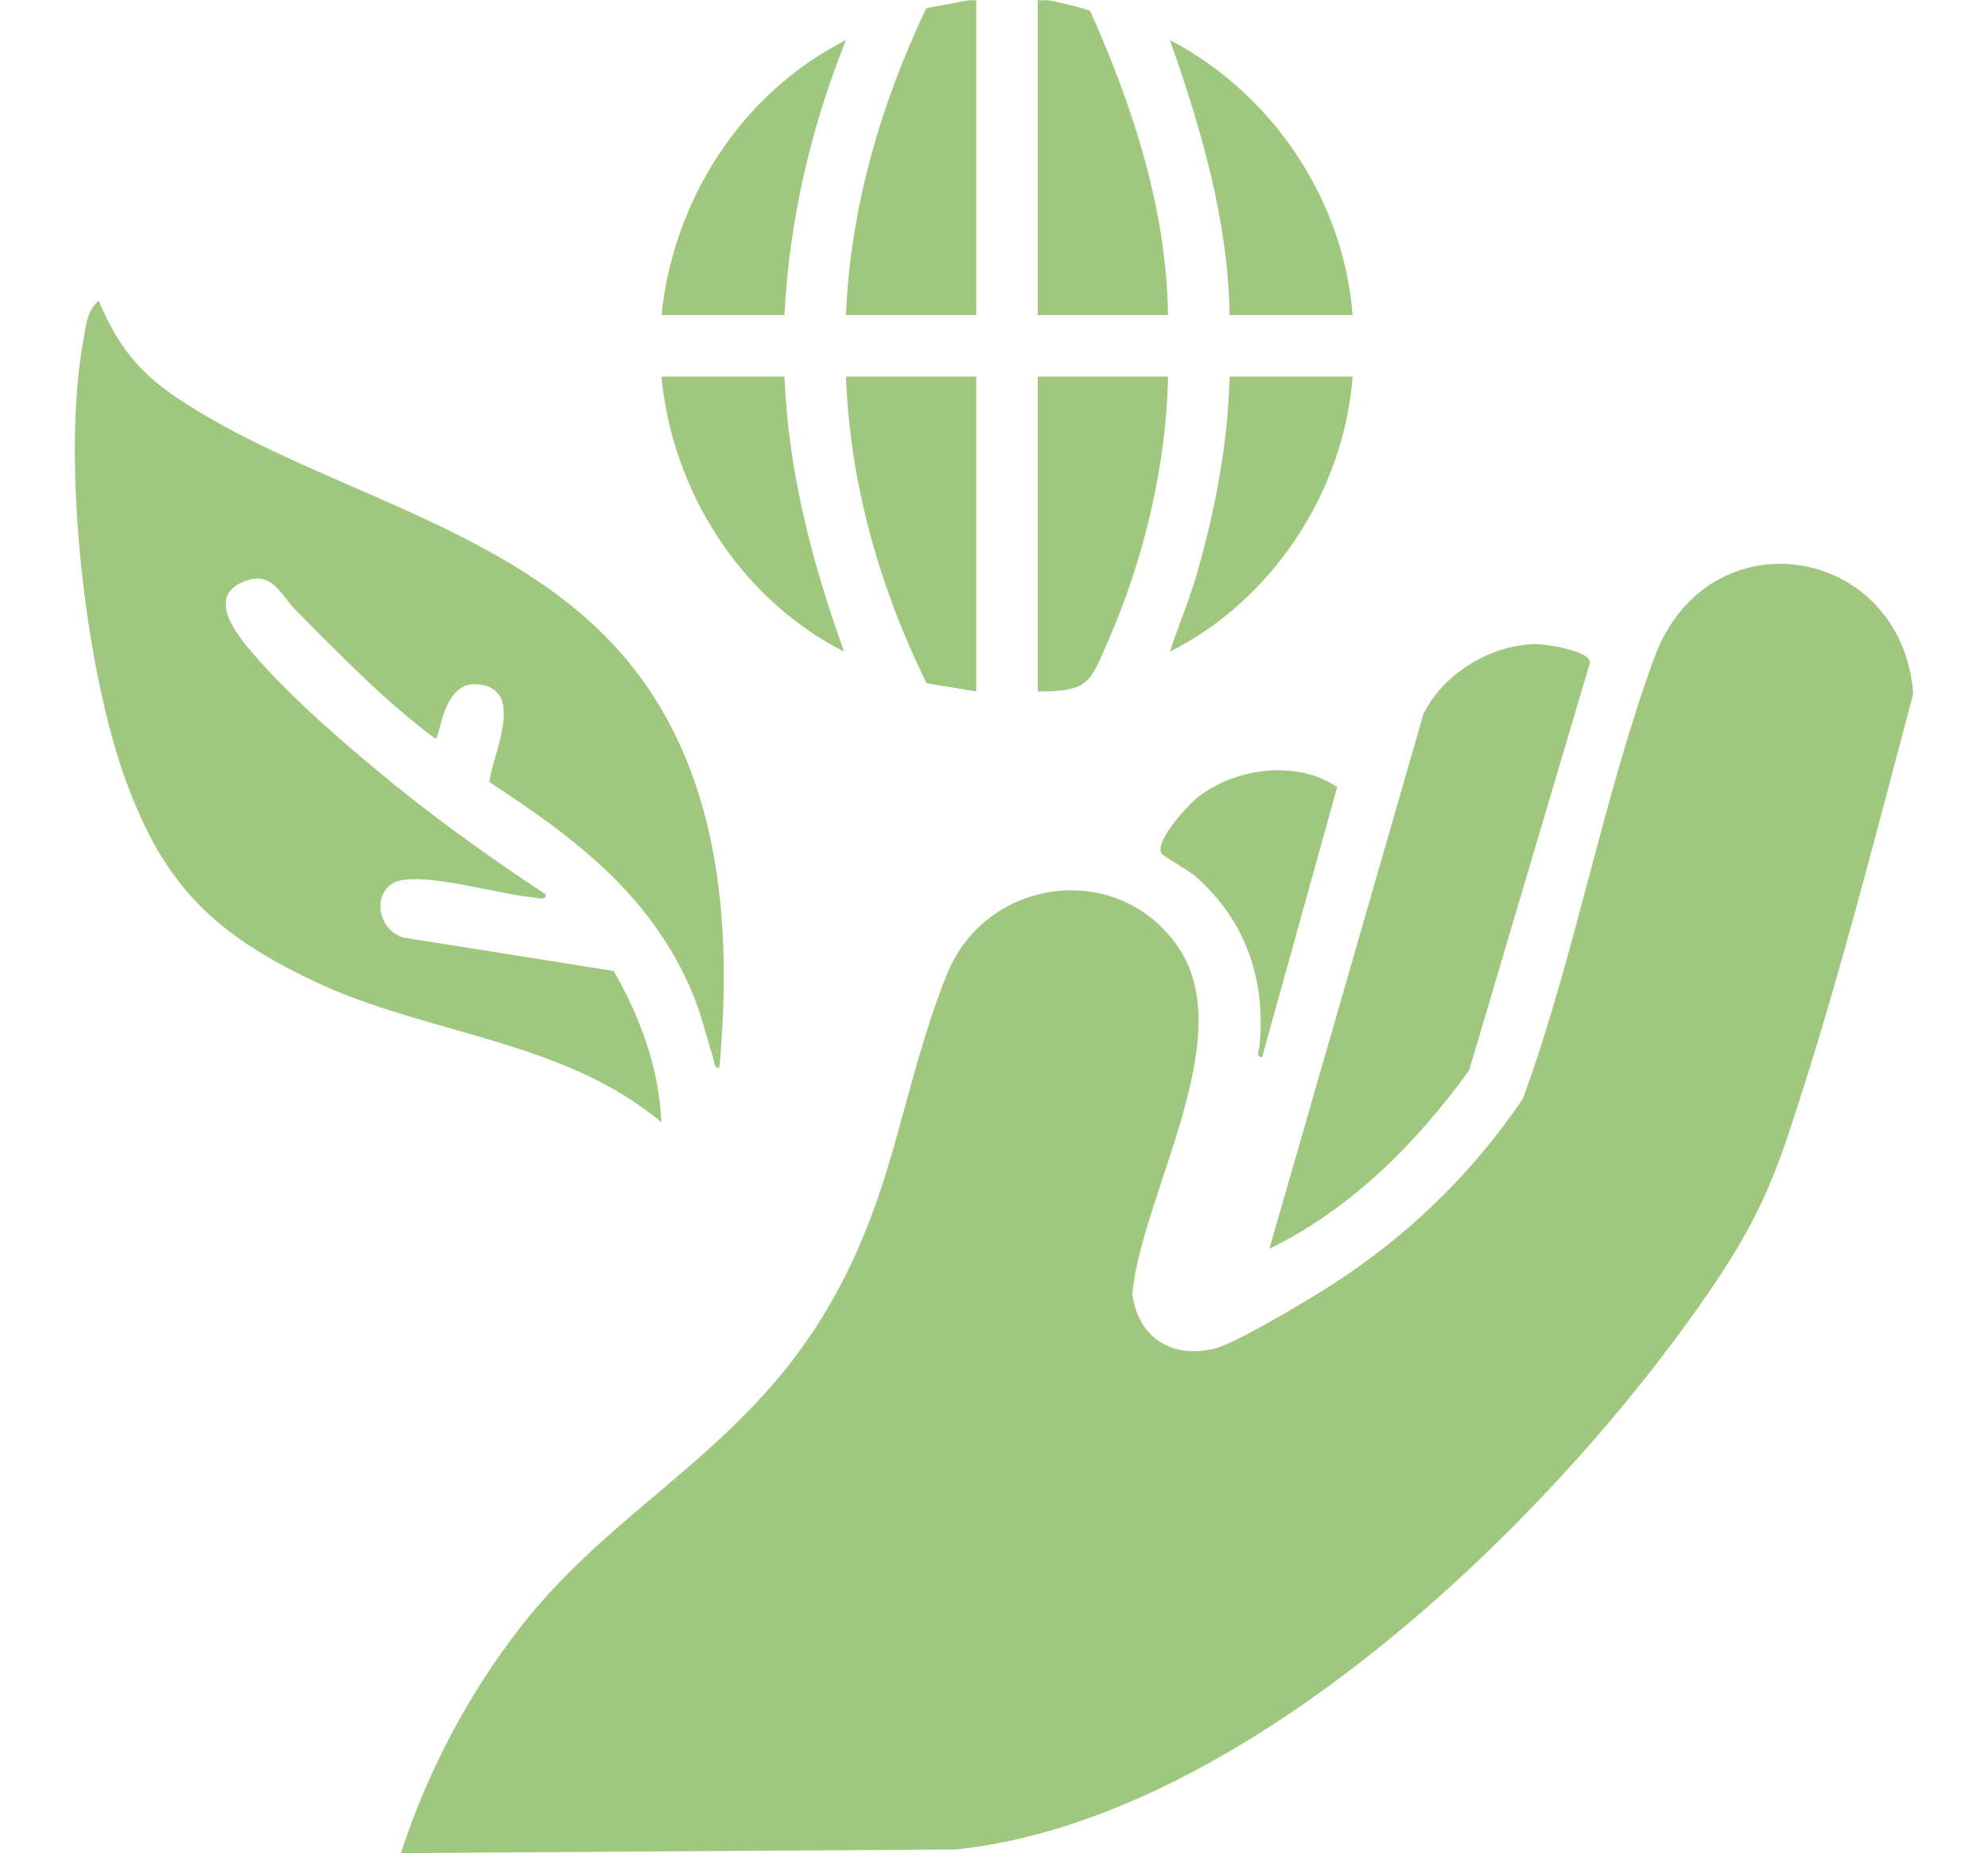 <svg viewBox="0 0 284.44 265.12" xmlns="http://www.w3.org/2000/svg" data-name="Layer 1" id="Layer_1">
  <defs>
    <style>
      .cls-1 {
        fill: #9fc87e;
      }
    </style>
  </defs>
  <path d="M150.03.04c.69.07,5.74,1.29,5.96,1.55,6.12,13.69,10.91,28.34,11.13,43.49h-18.64V.04c.51.04,1.05-.05,1.55,0Z" class="cls-1"></path>
  <path d="M139.68.04v45.04h-18.64c.62-15.3,4.97-30.18,11.49-43.91l6.11-1.13h1.04Z" class="cls-1"></path>
  <path d="M57.36,265.11c3.78-11.58,9.61-22.71,17.11-32.33,13.27-17.03,31.13-24.75,43.17-44.33,10.45-16.99,10.98-31.83,17.81-48.98,5.64-14.17,24.94-16.55,33.34-3.63s-5.42,35.09-6.78,49.24c.78,6.31,5.74,9.4,11.87,7.83,2.89-.74,12.15-6.28,15.16-8.14,11.47-7.07,21.31-16.42,28.85-27.58,7.43-20.3,11.41-42.86,18.78-63.03,7.61-20.84,35.43-16.3,37.07,5.08-5.58,21.02-11.03,42.55-17.93,63.24-3.16,9.48-6.48,15.45-12.14,23.58-22.54,32.36-65.91,74.19-106.83,78.53l-79.47.52Z" class="cls-1"></path>
  <path d="M102.91,152.77c-.74.12-.7-.9-.88-1.44-1.04-3.25-1.64-6.16-3.02-9.41-5.86-13.84-16.77-22.08-28.99-30.02.38-3.87,5.32-13.29-1.59-14-5.29-.54-5.4,7.99-6.16,7.76-7.29-5.41-13.57-11.95-19.95-18.36-2.25-2.26-3.38-5.86-7.62-4.02-5.56,2.4-.03,8.49,2.19,11.01,5.49,6.22,13.21,12.84,19.7,18.1,6.85,5.55,14.12,10.69,21.47,15.55.12.93-1.16.5-1.74.45-4.97-.47-14.84-3.42-19.12-2.41-3.86.91-3.64,6.75.44,8.14l30.16,4.79c3.81,6.59,6.51,13.95,6.83,21.65-14.16-11.91-33.61-12.49-49.89-20.27-14.21-6.78-21.31-13.72-26.75-28.65-5.93-16.28-9.22-46.08-6.05-63.02.36-1.95.5-4.25,2.18-5.58,2.63,6.17,5.49,10,11.07,13.78,19.28,13.04,47.4,17.97,63.74,36.71,14.17,16.25,15.9,38.6,13.99,59.26Z" class="cls-1"></path>
  <path d="M181.62,178.65l22.06-76.56c2.87-5.73,9.59-9.84,16-9.94,1.44-.02,7.87.93,7.81,2.66l-17.29,58.32c-7.51,10.37-16.93,19.88-28.58,25.52Z" class="cls-1"></path>
  <path d="M167.12,53.88c-.24,12.69-3.46,26.17-8.56,37.78-2.59,5.89-2.6,7.29-10.08,7.26v-45.04h18.64Z" class="cls-1"></path>
  <path d="M139.68,53.88v45.04l-7.11-1.17c-6.7-13.61-10.98-28.62-11.52-43.87h18.64Z" class="cls-1"></path>
  <path d="M112.24,53.88c.53,13.55,3.97,26.7,8.54,39.35-14.79-7.51-24.59-22.91-26.14-39.35h17.6Z" class="cls-1"></path>
  <path d="M193.53,45.08h-17.6c-.21-13.58-4.09-26.7-8.54-39.35,14.63,7.63,24.88,22.84,26.14,39.35Z" class="cls-1"></path>
  <path d="M193.53,53.88c-1.25,16.45-11.46,31.97-26.14,39.35,1.07-3.33,2.48-6.59,3.5-9.96,2.84-9.46,4.8-19.48,5.04-29.39h17.6Z" class="cls-1"></path>
  <path d="M112.24,45.08h-17.6c1.73-16.59,11.47-31.77,26.4-39.35-5.03,12.53-8.12,25.82-8.8,39.35Z" class="cls-1"></path>
  <path d="M180.58,151.21c-.98.1-.42-1.09-.36-1.66.9-9.45-2-17.93-9.22-24.21-.88-.77-4.67-2.96-4.81-3.21-1.05-1.78,3.86-7.08,5.35-8.2,5.42-4.11,14.06-5.24,19.78-1.32l-10.73,38.59Z" class="cls-1"></path>
</svg>